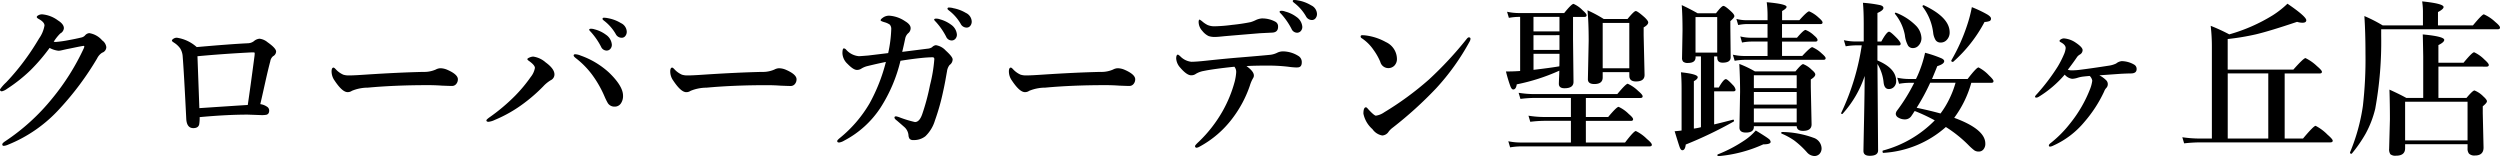 <svg xmlns="http://www.w3.org/2000/svg" width="299.66" height="18.721" viewBox="0 0 299.66 18.721">
  <path id="パス_1447" data-name="パス 1447" d="M15.327-12.139a1.158,1.158,0,0,1,.491.8.71.71,0,0,1-.5.674,1.683,1.683,0,0,0-.6.684,35.209,35.209,0,0,1-4.464,6A16.859,16.859,0,0,1,3.992.381,1.488,1.488,0,0,1,3.539.5Q3.35.5,3.35.322q0-.137.33-.361A25.1,25.1,0,0,0,9.324-5.166a27.925,27.925,0,0,0,3.8-6.035.807.807,0,0,0,.057-.205q0-.078-.094-.078-.274.039-.9.166-.736.156-1.057.215-.142.029-.651.146a1.794,1.794,0,0,1-.4.059,2.921,2.921,0,0,1-1.057-.342,22.256,22.256,0,0,1-2.3,2.686,18.693,18.693,0,0,1-2.8,2.217,1.7,1.7,0,0,1-.614.3q-.236,0-.236-.225a4.862,4.862,0,0,1,.736-.84A27.7,27.7,0,0,0,6.21-10q.783-1.074,1.557-2.383a3.77,3.77,0,0,0,.642-1.543q0-.4-.689-.781-.236-.127-.236-.234t.2-.215a.916.916,0,0,1,.444-.107,3.688,3.688,0,0,1,1.888.723q.717.449.717.938a.781.781,0,0,1-.425.625,5.225,5.225,0,0,0-.793,1,1.247,1.247,0,0,0,.293.02,13.8,13.8,0,0,0,1.5-.215q.821-.146,1.548-.322a.833.833,0,0,0,.406-.234.756.756,0,0,1,.51-.283A2.561,2.561,0,0,1,15.327-12.139Zm11.33.8q4.068-.361,6.154-.459a1.228,1.228,0,0,0,.689-.244,1.2,1.2,0,0,1,.68-.3,1.814,1.814,0,0,1,.963.42q1.029.723,1.029,1.123a.666.666,0,0,1-.368.557.993.993,0,0,0-.33.605q-.245.908-.614,2.559-.453,2.041-.585,2.578a1.865,1.865,0,0,1,.793.3.543.543,0,0,1,.274.459q0,.439-.349.518a2.956,2.956,0,0,1-.557.039l-1.661-.059q-2.539,0-5.767.3a4.722,4.722,0,0,1-.057.879q-.113.439-.7.439-.783,0-.849-1.1-.274-5.576-.425-7.441a2.122,2.122,0,0,0-.293-1,2.614,2.614,0,0,0-.746-.7q-.255-.166-.255-.234,0-.127.189-.244a.726.726,0,0,1,.406-.117A4.576,4.576,0,0,1,26.657-11.338ZM32.774-4.4q.293-1.953.812-5.9.019-.2.019-.3t-.113-.1h-.311q-3.426.176-6.437.459.217,5.908.227,6.221Q31.547-4.326,32.774-4.4ZM57.959-7.48a.861.861,0,0,1-.208.576.629.629,0,0,1-.491.225q-.283,0-1.218-.039-.821-.059-1.642-.059-3.992,0-7.23.3a5.048,5.048,0,0,0-1.916.381.865.865,0,0,1-.519.156q-.632,0-1.548-1.377A1.9,1.9,0,0,1,42.82-8.4q0-.479.236-.479.076,0,.245.176a2.7,2.7,0,0,0,.925.674,2.163,2.163,0,0,0,.7.088q.6,0,2.029-.1,3.87-.254,6.852-.322a3.456,3.456,0,0,0,1.5-.283,1.255,1.255,0,0,1,.547-.156,2.146,2.146,0,0,1,.868.2Q57.959-8.057,57.959-7.48Zm14.067-3a1.923,1.923,0,0,1,.642.156,9.893,9.893,0,0,1,3.407,2.041q1.68,1.621,1.68,2.764a1.545,1.545,0,0,1-.274.957.876.876,0,0,1-.736.361.935.935,0,0,1-.812-.42,7.189,7.189,0,0,1-.387-.781,13.051,13.051,0,0,0-1.52-2.656,10.23,10.23,0,0,0-1.841-1.885q-.349-.264-.349-.381Q71.838-10.479,72.026-10.479Zm-5.021.283a2.858,2.858,0,0,1,1.482.7q1.048.762,1.048,1.436a.759.759,0,0,1-.444.693,4.17,4.17,0,0,0-.906.742,19.216,19.216,0,0,1-2.284,2A16.09,16.09,0,0,1,62.38-2.607a2.307,2.307,0,0,1-.746.225q-.255,0-.255-.176,0-.1.425-.4A22.542,22.542,0,0,0,64.815-5.5a17.5,17.5,0,0,0,1.878-2.256,2.385,2.385,0,0,0,.5-1.084q0-.332-.717-.84-.189-.127-.189-.215t.283-.205A1.2,1.2,0,0,1,67.005-10.2Zm7.362-3.262a3.845,3.845,0,0,1,1.331.635,1.589,1.589,0,0,1,.717,1.2.73.73,0,0,1-.179.5.576.576,0,0,1-.453.205.739.739,0,0,1-.661-.459,8.353,8.353,0,0,0-1.208-1.758q-.217-.225-.217-.264,0-.137.227-.137A1.356,1.356,0,0,1,74.367-13.457ZM75.953-14.8a4.494,4.494,0,0,1,1.548.586,1.184,1.184,0,0,1,.7,1.016.8.8,0,0,1-.2.566.535.535,0,0,1-.4.176.792.792,0,0,1-.717-.439,5.4,5.4,0,0,0-1.35-1.562q-.236-.176-.236-.244a.136.136,0,0,1,.151-.156A2.228,2.228,0,0,1,75.953-14.8Zm22.6,7.324a.861.861,0,0,1-.208.576.629.629,0,0,1-.491.225q-.283,0-1.218-.039-.821-.059-1.642-.059-3.992,0-7.23.3a5.048,5.048,0,0,0-1.916.381.865.865,0,0,1-.519.156q-.632,0-1.548-1.377A1.9,1.9,0,0,1,83.413-8.4q0-.479.236-.479.076,0,.245.176a2.7,2.7,0,0,0,.925.674,2.163,2.163,0,0,0,.7.088q.6,0,2.029-.1,3.87-.254,6.852-.322a3.456,3.456,0,0,0,1.5-.283,1.255,1.255,0,0,1,.547-.156,2.146,2.146,0,0,1,.868.2Q98.553-8.057,98.553-7.48Zm18.711-2.4a.825.825,0,0,1-.368.684,1.555,1.555,0,0,0-.311.781q-.019.088-.2,1.113-.123.664-.264,1.289a26.553,26.553,0,0,1-.982,3.477A4.346,4.346,0,0,1,114-.654a2.19,2.19,0,0,1-1.425.459.592.592,0,0,1-.462-.137.834.834,0,0,1-.142-.439,1.476,1.476,0,0,0-.5-.986q-.812-.713-.925-.8-.255-.186-.255-.342,0-.137.2-.137a2.4,2.4,0,0,1,.5.156,13.612,13.612,0,0,0,1.756.527q.538,0,.868-.937a26.432,26.432,0,0,0,.934-3.486,17.988,17.988,0,0,0,.519-3.115q0-.225-.208-.225-.293,0-.878.039-1.331.117-2.973.381a18.226,18.226,0,0,1-2.4,5.635,11.644,11.644,0,0,1-4.351,3.936,1.594,1.594,0,0,1-.595.225q-.236,0-.236-.176,0-.107.311-.361A15.264,15.264,0,0,0,107.3-4.58a20.823,20.823,0,0,0,1.963-4.98q-.991.2-2.218.5a2.5,2.5,0,0,0-.755.322.919.919,0,0,1-.5.137q-.425,0-1.123-.723a1.846,1.846,0,0,1-.614-1.26q0-.6.17-.6a.414.414,0,0,1,.274.156,2.306,2.306,0,0,0,1.529.781q.113,0,1.095-.078,1.482-.176,2.416-.293a15.725,15.725,0,0,0,.368-2.861.784.784,0,0,0-.17-.547,2.062,2.062,0,0,0-.642-.293q-.462-.137-.462-.225,0-.127.236-.293a1.236,1.236,0,0,1,.812-.264,3.812,3.812,0,0,1,1.888.664q.661.391.661.83a.778.778,0,0,1-.311.625,1.15,1.15,0,0,0-.33.576q-.189.908-.368,1.641l1.708-.215,1.312-.166a1.145,1.145,0,0,0,.557-.176.743.743,0,0,1,.462-.244,2.018,2.018,0,0,1,1.18.645Q117.235-10.2,117.263-9.883Zm-1.538-4.795a3.959,3.959,0,0,1,1.331.635,1.589,1.589,0,0,1,.717,1.2.73.73,0,0,1-.179.5.586.586,0,0,1-.462.205.733.733,0,0,1-.651-.459,8.138,8.138,0,0,0-1.218-1.758q-.217-.225-.217-.264,0-.137.227-.137A1.44,1.44,0,0,1,115.725-14.678Zm1.576-1.338a4.609,4.609,0,0,1,1.548.576,1.184,1.184,0,0,1,.7,1.016.8.8,0,0,1-.2.566.535.535,0,0,1-.4.176.792.792,0,0,1-.717-.439,5.4,5.4,0,0,0-1.35-1.562q-.236-.176-.236-.244a.136.136,0,0,1,.151-.156A1.926,1.926,0,0,1,117.3-16.016ZM139.146-7.48a.861.861,0,0,1-.208.576.629.629,0,0,1-.491.225q-.283,0-1.218-.039-.821-.059-1.642-.059-3.993,0-7.23.3a5.048,5.048,0,0,0-1.916.381.865.865,0,0,1-.519.156q-.632,0-1.548-1.377a1.9,1.9,0,0,1-.368-1.084q0-.479.236-.479.075,0,.245.176a2.7,2.7,0,0,0,.925.674,2.163,2.163,0,0,0,.7.088q.6,0,2.029-.1,3.87-.254,6.852-.322a3.456,3.456,0,0,0,1.5-.283,1.255,1.255,0,0,1,.547-.156,2.146,2.146,0,0,1,.868.2Q139.146-8.057,139.146-7.48ZM150.768-14a22.181,22.181,0,0,0,2.218-.332,3.672,3.672,0,0,0,.576-.225,2.149,2.149,0,0,1,.736-.215,3.285,3.285,0,0,1,1.661.4.628.628,0,0,1,.311.6q0,.674-.717.7-1.4.068-1.538.078-4.115.342-4.276.361-.736.078-1,.078a2.208,2.208,0,0,1-.8-.107,2.133,2.133,0,0,1-.746-.615,1.592,1.592,0,0,1-.444-1.055q0-.3.132-.3.009,0,.255.176a3.07,3.07,0,0,0,.68.469,2.1,2.1,0,0,0,.859.156A18.368,18.368,0,0,0,150.768-14ZM147.578-9.7q2.463-.264,4.172-.4,3.058-.254,3.653-.322a2.567,2.567,0,0,0,.736-.225,1.578,1.578,0,0,1,.717-.176,3.524,3.524,0,0,1,1.831.537.848.848,0,0,1,.425.781q0,.557-.444.6-.123.01-.217.01a8.689,8.689,0,0,1-.963-.088,20.65,20.65,0,0,0-2.4-.137q-1.737,0-2.605.059.887.635.887,1.123a.553.553,0,0,1-.094.322,4.122,4.122,0,0,0-.387.9,13.837,13.837,0,0,1-2.1,3.936A12.138,12.138,0,0,1,146.842.605a.858.858,0,0,1-.321.117.174.174,0,0,1-.2-.2q0-.107.481-.547A16,16,0,0,0,149.645-3.7a15.165,15.165,0,0,0,1.435-3.535,6.144,6.144,0,0,0,.17-1.064.95.95,0,0,0-.217-.684q-2.445.254-3.69.508a2.743,2.743,0,0,0-.906.332.942.942,0,0,1-.585.186q-.519,0-1.293-.9a1.81,1.81,0,0,1-.5-1.1q0-.479.217-.479a1.5,1.5,0,0,1,.283.215,2.16,2.16,0,0,0,1.321.645Q146.464-9.58,147.578-9.7Zm9.542-5.9a3.842,3.842,0,0,1,1.34.635,1.589,1.589,0,0,1,.717,1.2.73.73,0,0,1-.179.5.586.586,0,0,1-.462.205.733.733,0,0,1-.651-.459,8.384,8.384,0,0,0-1.218-1.768q-.217-.215-.217-.264,0-.137.227-.137A1.221,1.221,0,0,1,157.12-15.6Zm1.567-1.328a4.494,4.494,0,0,1,1.548.586,1.184,1.184,0,0,1,.7,1.016.8.8,0,0,1-.2.566.535.535,0,0,1-.4.176.792.792,0,0,1-.717-.439,5.4,5.4,0,0,0-1.35-1.562q-.236-.176-.236-.244a.136.136,0,0,1,.151-.156A2.314,2.314,0,0,1,158.687-16.924Zm9.32,13.809a2.3,2.3,0,0,0,.982-.4,36.854,36.854,0,0,0,5.361-3.926,43.458,43.458,0,0,0,4.54-4.883q.142-.176.245-.176.2,0,.2.176a.75.75,0,0,1-.113.342A27.939,27.939,0,0,1,175.2-6.377,46.376,46.376,0,0,1,170.036-1.7a2.56,2.56,0,0,0-.5.479.974.974,0,0,1-.774.479,1.817,1.817,0,0,1-1.18-.762A3.351,3.351,0,0,1,166.5-3.359q0-.762.311-.762.085,0,.3.264Q167.8-3.115,168.007-3.115ZM166.3-12.4a.233.233,0,0,1-.132-.205q0-.156.189-.156a3.577,3.577,0,0,1,.368.02,6.691,6.691,0,0,1,2.463.8,2.253,2.253,0,0,1,1.331,2,1.129,1.129,0,0,1-.34.859,1.02,1.02,0,0,1-.708.264.992.992,0,0,1-.944-.742A7.18,7.18,0,0,0,167.714-11,5.119,5.119,0,0,0,166.3-12.4Zm23.685,3.887a23.638,23.638,0,0,1-5.106,1.641q-.085.615-.425.615-.179,0-.33-.371a16.018,16.018,0,0,1-.538-1.787q.944,0,1.7-.059v-6.484h-.217a7.022,7.022,0,0,0-1.133.117l-.217-.732a6.83,6.83,0,0,0,1.4.156h5.446q.887-1.1,1.123-1.1a3.456,3.456,0,0,1,1.1.781q.462.391.462.576,0,.205-.255.205h-1.369v2.7l.057,5.088q0,.762-1.076.762-.68,0-.68-.537,0-.078.019-.605Q189.974-8.066,189.984-8.516Zm0-.518q.019-.381.019-1.328v-.176h-3.115v1.924Q188.917-8.848,189.984-9.033Zm-3.1-5.928v1.738H190v-1.738Zm0,2.2V-11H190v-1.768ZM191.371.1V-2.5h-3.19a15.057,15.057,0,0,0-1.68.117l-.217-.732a11.849,11.849,0,0,0,1.859.156h3.228V-5.244h-4.389a14.385,14.385,0,0,0-1.661.117l-.217-.732a12.334,12.334,0,0,0,1.878.156h9.948q1.029-1.24,1.255-1.24a4.344,4.344,0,0,1,1.246.859q.538.449.538.645t-.255.2h-6.55v2.285h2.671q1.019-1.221,1.255-1.221a4.153,4.153,0,0,1,1.218.859q.519.43.519.625t-.255.2h-5.408V.1h4.7q1.048-1.377,1.293-1.377a4.908,4.908,0,0,1,1.331.957q.585.488.585.684t-.255.2h-15.46a8.542,8.542,0,0,0-1.274.117l-.217-.732A7.364,7.364,0,0,0,185.321.1Zm7-8.437h-3.19V-7.7q0,.791-1,.791-.774,0-.774-.576l.094-4.6q0-2.236-.142-3.662a15.091,15.091,0,0,1,1.954,1.045h2.841q.783-.957.991-.957t1.067.762q.425.41.425.6,0,.293-.547.6v.947L200.2-8q0,.781-1.029.781-.793,0-.793-.664Zm0-.459v-5.439h-3.19V-8.8Zm10.169-1.426v3.73h.557q.576-1.006.849-1.006.179,0,.831.7a1.11,1.11,0,0,1,.33.557q0,.205-.245.205h-2.322V-2.07q.868-.2,2.265-.566.113-.02.113.137a.1.1,0,0,1-.038.088A48.751,48.751,0,0,1,205.136.342q-.076.684-.406.684-.179,0-.311-.342-.113-.3-.613-1.934.642-.059.831-.088v-4.98q0-1.2-.076-2,2.01.215,2.01.586,0,.234-.462.479v5.684a6.454,6.454,0,0,0,.849-.166v-8.486h-.642v.1q0,.684-.906.684a.819.819,0,0,1-.585-.156.666.666,0,0,1-.132-.469l.057-3.252q0-1.8-.094-3.057.972.449,1.9.977h2.209q.67-.879.887-.879t.944.684q.368.342.368.537t-.481.6v.723l.038,3.613q0,.645-.963.645-.642,0-.642-.6v-.146Zm.368-.459v-4.258h-2.6v4.258Zm7.768-3.418v1.641h1.793q.8-.937,1.029-.937a3.082,3.082,0,0,1,1.01.654q.425.352.425.547t-.255.2h-4v1.719H219.1q.982-1.055,1.2-1.055a3.75,3.75,0,0,1,1.123.742q.481.41.481.576,0,.2-.255.2H212.2a7.674,7.674,0,0,0-1.2.117l-.217-.732a6.486,6.486,0,0,0,1.359.156h2.8V-12h-1.992a6.146,6.146,0,0,0-1.067.117l-.208-.732a5.544,5.544,0,0,0,1.255.156h2.01V-14.1H212.47a5.96,5.96,0,0,0-1.048.117l-.217-.732a4.855,4.855,0,0,0,1.18.156h2.558v-.576a12.3,12.3,0,0,0-.1-1.582q2.379.215,2.379.557,0,.2-.538.5v1.1h2.067q.953-1.064,1.18-1.064a3.924,3.924,0,0,1,1.123.742q.481.41.481.586,0,.2-.255.2ZM213.3-1.855v.078q0,.684-.953.684-.774,0-.774-.6l.076-4.287q0-1.621-.094-3.34a12.4,12.4,0,0,1,1.878.9h4.851q.717-.879.925-.879a2.926,2.926,0,0,1,1.029.684q.425.352.425.557,0,.273-.538.6v.908l.094,4.473q0,.781-1.029.781-.727,0-.755-.557Zm5.135-.459v-1.67H213.3v1.67Zm0-4.1V-7.959H213.3v1.543Zm-5.135.459v1.514h5.135V-5.957ZM221.418.781a.964.964,0,0,1-.274.713.849.849,0,0,1-.595.225,1.23,1.23,0,0,1-.878-.439,10.645,10.645,0,0,0-1.52-1.416,8.172,8.172,0,0,0-1.52-.83.069.069,0,0,1-.047-.068q0-.127.1-.127a11.434,11.434,0,0,1,3.766.693A1.386,1.386,0,0,1,221.418.781ZM215.311.02q0,.3-.878.3a16.435,16.435,0,0,1-5.4,1.416q-.1,0-.1-.137a.076.076,0,0,1,.047-.078,16.512,16.512,0,0,0,3.2-1.68,6.69,6.69,0,0,0,1.35-1.182q1.284.781,1.548,1A.521.521,0,0,1,215.311.02Zm11.273-7.9a12.671,12.671,0,0,1-2.643,4.531.063.063,0,0,1-.057.029q-.123,0-.123-.1a.041.041,0,0,1,.009-.029,28.652,28.652,0,0,0,2.463-8.1h-.651a8.4,8.4,0,0,0-1.274.117l-.217-.732a6.911,6.911,0,0,0,1.416.156h.963v-2.08q0-1.562-.094-2.559a15.037,15.037,0,0,1,2.076.283q.378.107.378.332,0,.293-.717.605V-12h.462q.651-1.182.934-1.182.189,0,.982.82.406.449.406.625,0,.2-.255.2h-2.53v1.8q2.246.947,2.246,2.471a.959.959,0,0,1-.283.723.841.841,0,0,1-.6.234q-.538,0-.623-.8a5.233,5.233,0,0,0-.736-2.207v.186l.076,10.176q0,.645-1,.645-.755,0-.755-.576,0-.283.076-3.926Q226.575-5.967,226.584-7.881Zm10.732,5.02q3.728,1.367,3.728,3.086a1.019,1.019,0,0,1-.245.723.7.7,0,0,1-.547.234.9.9,0,0,1-.529-.146A6.688,6.688,0,0,1,239.015.4a15.317,15.317,0,0,0-2.7-2.158,12.388,12.388,0,0,1-7.494,3.1q-.094,0-.094-.176,0-.1.057-.107a13.566,13.566,0,0,0,6.2-3.613,21.084,21.084,0,0,0-2.4-1.123,2.966,2.966,0,0,0-.189.283l-.179.264a.922.922,0,0,1-.783.459,1.5,1.5,0,0,1-.831-.225.543.543,0,0,1-.293-.439.779.779,0,0,1,.132-.361,20.944,20.944,0,0,0,2.076-3.359h-.632a7.33,7.33,0,0,0-1.18.117l-.217-.732a6.564,6.564,0,0,0,1.378.156h.868l.189-.4a14.154,14.154,0,0,0,.9-2.744,14.176,14.176,0,0,1,1.963.664q.33.156.33.342,0,.342-.831.6-.179.459-.632,1.543h4.266Q239.987-8.9,240.232-8.9a4.591,4.591,0,0,1,1.255.957q.538.508.538.684,0,.2-.245.2h-2.416A12.762,12.762,0,0,1,237.316-2.861Zm-1.642-.518a10.552,10.552,0,0,0,1.085-1.8,11.348,11.348,0,0,0,.717-1.885h-3.039a24.761,24.761,0,0,1-1.623,3Q234.371-3.74,235.674-3.379Zm1.095-9.727a1.261,1.261,0,0,1-.34.9.951.951,0,0,1-.717.322.707.707,0,0,1-.614-.273,2.145,2.145,0,0,1-.293-.82,6.428,6.428,0,0,0-1.265-3.193.068.068,0,0,1-.019-.049.119.119,0,0,1,.132-.137.082.082,0,0,1,.038.01Q236.768-14.893,236.768-13.105Zm4.955-1.66a.308.308,0,0,1-.151.3,1.948,1.948,0,0,1-.623.117,16.827,16.827,0,0,1-3.757,4.775.1.1,0,0,1-.047.01q-.179,0-.179-.156a.089.089,0,0,1,.009-.039,21.9,21.9,0,0,0,1.888-4.2,16.02,16.02,0,0,0,.566-2.168,14.344,14.344,0,0,1,1.869.889Q241.724-14.971,241.724-14.766Zm-8.334,2.344a1.27,1.27,0,0,1-.34.889.886.886,0,0,1-.661.313.688.688,0,0,1-.6-.283,3.386,3.386,0,0,1-.387-1.27,5.648,5.648,0,0,0-1.18-2.539.068.068,0,0,1-.019-.049q0-.1.1-.1a.1.1,0,0,1,.047.01,6.8,6.8,0,0,1,2.35,1.514A2.256,2.256,0,0,1,233.389-12.422Zm20.164,4.541q-.765.068-.944.1a3.657,3.657,0,0,0-.519.127,2.385,2.385,0,0,1-.642.117,1.406,1.406,0,0,1-.887-.5,13.142,13.142,0,0,1-3.115,2.656.71.71,0,0,1-.274.1q-.17,0-.17-.117,0-.078.236-.322a24.267,24.267,0,0,0,2.473-3.262,11.568,11.568,0,0,0,.746-1.455,2.422,2.422,0,0,0,.217-.781q0-.391-.585-.7-.151-.078-.151-.156,0-.107.179-.205a.676.676,0,0,1,.359-.1,2.868,2.868,0,0,1,1.416.518q.812.547.812.879a.612.612,0,0,1-.311.527,1.171,1.171,0,0,0-.33.273q-.425.635-1.133,1.563a1.65,1.65,0,0,0,.538.068,7.95,7.95,0,0,0,1.01-.078q1.4-.176,3.341-.479a2.993,2.993,0,0,0,.906-.264,1.274,1.274,0,0,1,.661-.283,3.031,3.031,0,0,1,1.5.42.584.584,0,0,1,.293.537q0,.518-.7.518-.311,0-1.133.039-.16.01-2.633.186a3.255,3.255,0,0,1,.859.635.657.657,0,0,1,.151.459.636.636,0,0,1-.179.42,1.253,1.253,0,0,0-.264.439A15.605,15.605,0,0,1,252.9-2.344a10.292,10.292,0,0,1-3.681,2.8,1.2,1.2,0,0,1-.406.137q-.151,0-.151-.137t.255-.322a13.76,13.76,0,0,0,2.294-2.324,15.512,15.512,0,0,0,2.416-4.189,4.16,4.16,0,0,0,.236-.928A.993.993,0,0,0,253.554-7.881ZM268.2-.381V-11.338a21.319,21.319,0,0,0-.142-2.549,21.957,21.957,0,0,1,2.228,1.025,20.507,20.507,0,0,0,5.229-2.3,11.03,11.03,0,0,0,1.746-1.377q2.256,1.543,2.256,1.982,0,.3-.462.3a2.132,2.132,0,0,1-.642-.107q-3.266,1.1-4.917,1.494a29.169,29.169,0,0,1-3.4.566v3.662h7.872q1.227-1.377,1.454-1.377a5.414,5.414,0,0,1,1.369.957q.6.508.6.684,0,.2-.255.2h-4.21v7.8h2.2Q280.4-1.9,280.637-1.9A5.586,5.586,0,0,1,282.062-.84q.623.537.623.723t-.255.2H266.762A18.715,18.715,0,0,0,264.874.2l-.217-.732a14.407,14.407,0,0,0,2.048.156Zm1.9,0h4.861v-7.8h-4.861Zm25.2-13.555h4.191q1.1-1.328,1.312-1.328a4.738,4.738,0,0,1,1.359.908q.576.469.576.684,0,.2-.293.2h-13.95v.8a44.627,44.627,0,0,1-.717,8.74,12.215,12.215,0,0,1-1.151,2.979,16.542,16.542,0,0,1-1.652,2.383.063.063,0,0,1-.047.02q-.17,0-.17-.156a.041.041,0,0,1,.009-.029A22.967,22.967,0,0,0,286.3-4.277a48.925,48.925,0,0,0,.311-6.318q0-2.471-.132-4.463a17.137,17.137,0,0,1,2.2,1.123H293.5v-1.709a8.924,8.924,0,0,0-.094-1.172q2.567.264,2.567.674,0,.254-.67.605ZM295.355-9v3.76h3.36q.755-.9.963-.9a3.122,3.122,0,0,1,1.067.723q.425.381.425.576t-.5.6v.83L300.764.7q0,.957-1.029.957a.928.928,0,0,1-.717-.225.959.959,0,0,1-.17-.635V.3h-7.485V.781q0,.9-1.085.9a.939.939,0,0,1-.68-.176,1.016,1.016,0,0,1-.151-.645l.094-3.545q0-1.8-.057-3.555,1.236.557,2.029,1h2.02v-4.961q-.038-2.4-.057-2.656,2.577.244,2.577.654,0,.283-.7.625v2.119h3.011q1.038-1.26,1.274-1.26a4.273,4.273,0,0,1,1.236.879q.519.459.519.645t-.245.2Zm3.492,8.848V-4.785h-7.485V-.156Z" transform="translate(-3.076 16.982)"/>
</svg>
